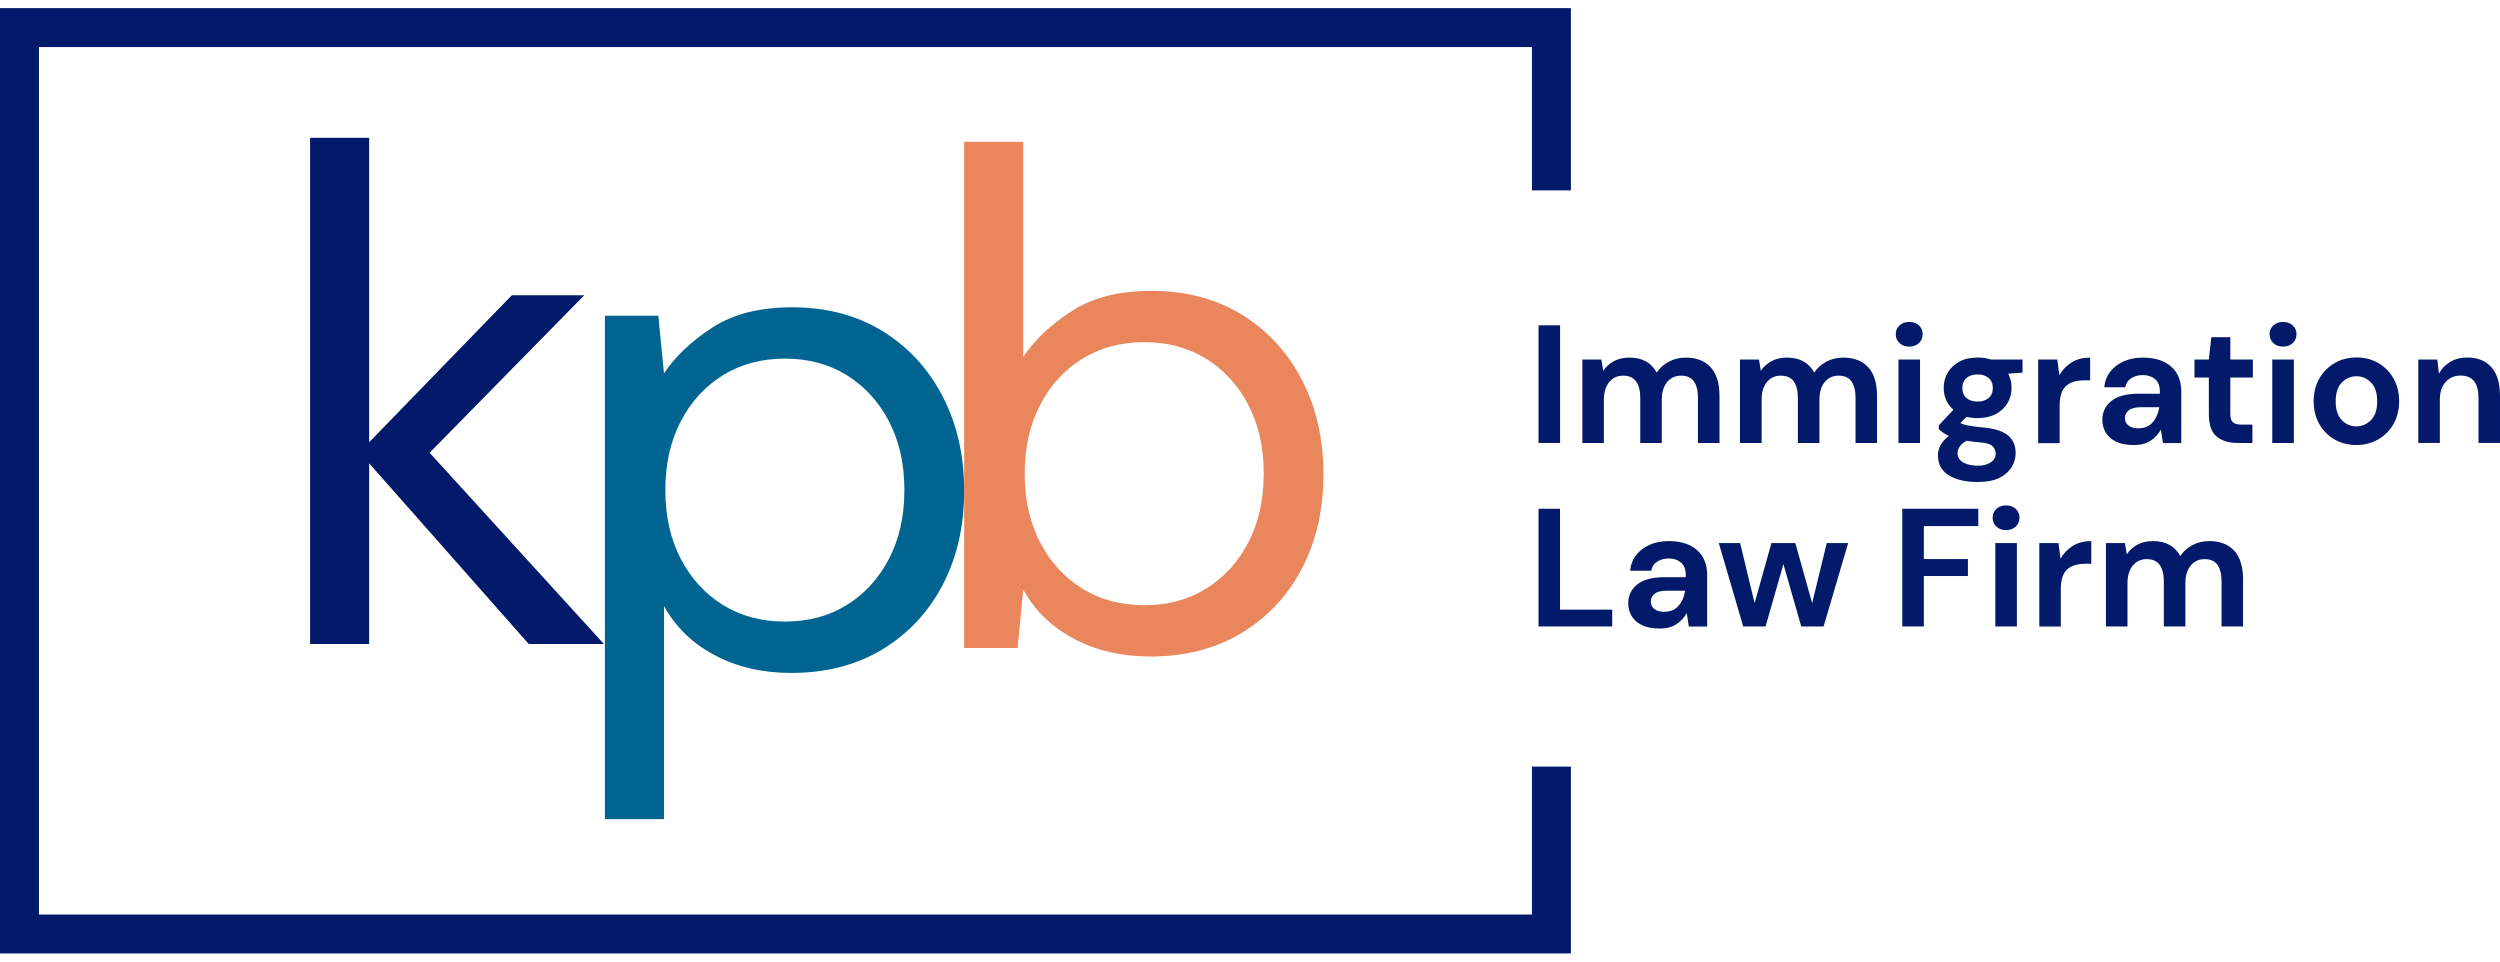 <svg width="260" height="100" viewBox="0 0 260 100" fill="none" xmlns="http://www.w3.org/2000/svg">
<g clip-path="url(#clip0_761_2314)">
<path d="M32.249 66.976V14.33H38.392V45.993L53.231 30.705H60.765L44.679 47.088L62.81 66.976H54.988L38.392 48.183V66.976H32.249Z" fill="#021A69"/>
<path d="M119.645 68.276C116.673 68.276 114.027 67.668 111.716 66.444C109.397 65.228 107.633 63.517 106.417 61.328L105.832 67.394H100.274V14.748H106.417V37.122C107.588 35.366 109.253 33.784 111.427 32.37C113.594 30.956 116.361 30.249 119.729 30.249C123.332 30.249 126.48 31.078 129.163 32.735C131.847 34.392 133.93 36.658 135.412 39.539C136.902 42.413 137.64 45.682 137.64 49.339C137.64 52.995 136.895 56.249 135.412 59.1C133.922 61.951 131.832 64.194 129.125 65.828C126.419 67.463 123.264 68.276 119.653 68.276H119.645ZM118.999 62.939C121.439 62.939 123.583 62.369 125.431 61.221C127.286 60.073 128.745 58.477 129.817 56.432C130.889 54.387 131.429 51.999 131.429 49.263C131.429 46.526 130.889 44.146 129.817 42.094C128.745 40.049 127.286 38.452 125.431 37.304C123.576 36.156 121.432 35.586 118.999 35.586C116.566 35.586 114.415 36.164 112.567 37.304C110.712 38.452 109.253 40.049 108.181 42.094C107.109 44.139 106.569 46.533 106.569 49.263C106.569 51.992 107.109 54.379 108.181 56.432C109.253 58.477 110.712 60.073 112.567 61.221C114.422 62.369 116.566 62.939 118.999 62.939Z" fill="#EA865C"/>
<path d="M62.909 85.191V32.834H68.466L69.052 38.832C70.223 37.076 71.888 35.495 74.062 34.081C76.228 32.666 78.996 31.959 82.364 31.959C85.967 31.959 89.114 32.788 91.798 34.445C94.482 36.103 96.565 38.368 98.047 41.249C99.537 44.123 100.275 47.392 100.275 51.049C100.275 54.706 99.53 57.959 98.047 60.81C96.557 63.661 94.466 65.904 91.76 67.538C89.054 69.173 85.899 69.986 82.287 69.986C79.315 69.986 76.669 69.378 74.358 68.154C72.04 66.938 70.276 65.227 69.059 63.038V85.191H62.917H62.909ZM81.626 64.642C84.067 64.642 86.21 64.072 88.058 62.924C89.913 61.776 91.372 60.179 92.444 58.134C93.516 56.089 94.056 53.702 94.056 50.965C94.056 48.228 93.516 45.849 92.444 43.804C91.372 41.759 89.913 40.162 88.058 39.014C86.203 37.867 84.059 37.296 81.626 37.296C79.193 37.296 77.042 37.874 75.195 39.014C73.34 40.162 71.88 41.759 70.808 43.804C69.736 45.849 69.196 48.244 69.196 50.965C69.196 53.687 69.736 56.082 70.808 58.134C71.88 60.179 73.34 61.776 75.195 62.924C77.049 64.072 79.193 64.642 81.626 64.642Z" fill="#026490"/>
<path d="M159.322 79.725V95.112H4.052V4.895H159.322V19.803H163.374V0.843H0V99.157H163.374V79.725H159.322Z" fill="#021A69"/>
<path d="M162.25 33.83H160.007V46.069H162.25V33.83Z" fill="#021A69"/>
<path d="M164.567 46.069V37.395H166.544L166.734 38.566C167.015 38.148 167.388 37.813 167.844 37.562C168.308 37.312 168.84 37.19 169.448 37.19C170.786 37.19 171.736 37.707 172.299 38.748C172.611 38.27 173.036 37.889 173.569 37.608C174.101 37.327 174.678 37.19 175.309 37.19C176.442 37.19 177.309 37.532 177.917 38.201C178.525 38.878 178.829 39.866 178.829 41.174V46.069H176.587V41.379C176.587 40.634 176.442 40.064 176.161 39.661C175.872 39.265 175.439 39.068 174.838 39.068C174.238 39.068 173.743 39.288 173.378 39.737C173.014 40.178 172.824 40.793 172.824 41.592V46.069H170.588V41.379C170.588 40.634 170.444 40.064 170.147 39.661C169.859 39.265 169.41 39.068 168.802 39.068C168.194 39.068 167.73 39.288 167.357 39.737C166.993 40.178 166.802 40.793 166.802 41.592V46.069H164.567Z" fill="#021A69"/>
<path d="M180.958 46.069V37.395H182.935L183.125 38.566C183.406 38.148 183.771 37.813 184.235 37.562C184.698 37.312 185.231 37.19 185.831 37.19C187.169 37.19 188.119 37.707 188.682 38.748C188.994 38.27 189.419 37.889 189.952 37.608C190.484 37.327 191.062 37.19 191.693 37.19C192.825 37.19 193.692 37.532 194.3 38.201C194.908 38.878 195.212 39.866 195.212 41.174V46.069H192.977V41.379C192.977 40.634 192.833 40.064 192.552 39.661C192.263 39.265 191.829 39.068 191.229 39.068C190.628 39.068 190.134 39.288 189.769 39.737C189.404 40.178 189.222 40.793 189.222 41.592V46.069H186.979V41.379C186.979 40.634 186.835 40.064 186.546 39.661C186.257 39.265 185.801 39.068 185.2 39.068C184.6 39.068 184.121 39.288 183.756 39.737C183.391 40.178 183.208 40.793 183.208 41.592V46.069H180.973H180.958Z" fill="#021A69"/>
<path d="M198.558 36.05C198.147 36.05 197.813 35.928 197.554 35.685C197.288 35.441 197.159 35.13 197.159 34.757C197.159 34.385 197.288 34.081 197.554 33.837C197.813 33.602 198.155 33.48 198.558 33.48C198.961 33.48 199.303 33.602 199.562 33.837C199.828 34.081 199.957 34.385 199.957 34.757C199.957 35.13 199.828 35.441 199.562 35.685C199.295 35.928 198.961 36.05 198.558 36.05ZM197.44 37.395H199.683V46.069H197.44V37.395Z" fill="#021A69"/>
<path d="M205.689 43.485C205.271 43.485 204.876 43.439 204.518 43.348L203.872 43.994C204.07 44.101 204.336 44.184 204.678 44.253C205.02 44.321 205.568 44.39 206.32 44.466C207.476 44.572 208.312 44.846 208.837 45.287C209.361 45.728 209.627 46.343 209.627 47.127C209.627 47.636 209.49 48.13 209.209 48.586C208.928 49.042 208.502 49.422 207.917 49.704C207.331 49.993 206.586 50.129 205.674 50.129C204.435 50.129 203.439 49.901 202.686 49.438C201.926 48.974 201.546 48.282 201.546 47.362C201.546 46.579 201.926 45.903 202.686 45.332C202.451 45.226 202.253 45.12 202.086 44.998C201.918 44.884 201.766 44.762 201.637 44.633V44.23L203.158 42.618C202.481 42.025 202.146 41.258 202.146 40.33C202.146 39.745 202.291 39.22 202.572 38.741C202.861 38.262 203.264 37.882 203.789 37.601C204.313 37.319 204.952 37.183 205.697 37.183C206.183 37.183 206.639 37.251 207.058 37.395H210.342V38.756L208.852 38.863C209.087 39.304 209.201 39.798 209.201 40.33C209.201 40.915 209.065 41.447 208.783 41.919C208.502 42.398 208.099 42.778 207.567 43.059C207.035 43.34 206.411 43.477 205.689 43.477V43.485ZM203.591 47.134C203.591 47.567 203.796 47.887 204.192 48.107C204.594 48.32 205.089 48.434 205.666 48.434C206.244 48.434 206.677 48.32 207.027 48.092C207.377 47.864 207.552 47.56 207.552 47.172C207.552 46.86 207.438 46.594 207.21 46.389C206.982 46.176 206.533 46.047 205.856 46.001C205.377 45.963 204.937 45.91 204.526 45.842C204.184 46.024 203.948 46.229 203.804 46.45C203.659 46.67 203.583 46.898 203.583 47.134H203.591ZM205.682 41.767C206.138 41.767 206.51 41.645 206.807 41.402C207.103 41.159 207.255 40.809 207.255 40.353C207.255 39.897 207.103 39.547 206.807 39.304C206.51 39.06 206.138 38.939 205.682 38.939C205.203 38.939 204.815 39.06 204.526 39.304C204.237 39.547 204.085 39.897 204.085 40.353C204.085 40.809 204.23 41.159 204.526 41.402C204.815 41.645 205.203 41.767 205.682 41.767Z" fill="#021A69"/>
<path d="M211.969 46.069V37.395H213.961L214.173 39.022C214.485 38.459 214.918 38.019 215.458 37.684C215.998 37.35 216.637 37.19 217.374 37.19V39.554H216.743C216.256 39.554 215.816 39.63 215.435 39.782C215.048 39.934 214.751 40.193 214.531 40.573C214.318 40.946 214.204 41.462 214.204 42.132V46.085H211.969V46.069Z" fill="#021A69"/>
<path d="M221.89 46.282C221.145 46.282 220.529 46.161 220.058 45.925C219.579 45.689 219.221 45.37 218.993 44.975C218.758 44.579 218.644 44.139 218.644 43.66C218.644 42.854 218.955 42.2 219.586 41.698C220.217 41.196 221.16 40.946 222.422 40.946H224.627V40.733C224.627 40.14 224.459 39.699 224.117 39.425C223.783 39.144 223.357 39.007 222.855 39.007C222.399 39.007 222.004 39.113 221.662 39.326C221.32 39.539 221.114 39.858 221.031 40.276H218.841C218.902 39.645 219.115 39.098 219.48 38.634C219.845 38.171 220.324 37.813 220.909 37.562C221.494 37.312 222.148 37.19 222.87 37.19C224.102 37.19 225.083 37.502 225.79 38.117C226.497 38.733 226.854 39.608 226.854 40.74V46.077H224.946L224.733 44.678C224.475 45.142 224.117 45.53 223.661 45.834C223.197 46.138 222.612 46.29 221.882 46.29L221.89 46.282ZM222.392 44.541C223.03 44.541 223.532 44.328 223.889 43.91C224.246 43.492 224.467 42.968 224.566 42.352H222.658C222.065 42.352 221.639 42.458 221.38 42.679C221.122 42.899 220.993 43.158 220.993 43.477C220.993 43.819 221.122 44.078 221.38 44.268C221.639 44.458 221.973 44.549 222.392 44.549" fill="#021A69"/>
<path d="M232.73 46.069C231.818 46.069 231.088 45.849 230.541 45.408C229.993 44.967 229.72 44.176 229.72 43.044V39.265H228.229V37.395H229.72L229.978 35.069H231.955V37.395H234.296V39.265H231.955V43.059C231.955 43.477 232.046 43.766 232.228 43.926C232.411 44.085 232.722 44.161 233.163 44.161H234.251V46.069H232.73Z" fill="#021A69"/>
<path d="M237.436 36.05C237.025 36.05 236.691 35.928 236.432 35.685C236.166 35.441 236.037 35.13 236.037 34.757C236.037 34.385 236.166 34.081 236.432 33.837C236.699 33.602 237.033 33.48 237.436 33.48C237.839 33.48 238.181 33.602 238.439 33.837C238.706 34.081 238.835 34.385 238.835 34.757C238.835 35.13 238.706 35.441 238.439 35.685C238.173 35.928 237.839 36.05 237.436 36.05ZM236.318 37.395H238.561V46.069H236.318V37.395Z" fill="#021A69"/>
<path d="M245.062 46.282C244.218 46.282 243.465 46.092 242.796 45.705C242.127 45.317 241.595 44.785 241.207 44.1C240.82 43.416 240.622 42.626 240.622 41.729C240.622 40.831 240.82 40.041 241.215 39.357C241.61 38.672 242.143 38.14 242.819 37.753C243.488 37.365 244.241 37.175 245.085 37.175C245.928 37.175 246.666 37.365 247.335 37.753C248.004 38.14 248.536 38.672 248.924 39.357C249.312 40.041 249.509 40.831 249.509 41.729C249.509 42.626 249.312 43.416 248.924 44.1C248.536 44.785 247.996 45.317 247.32 45.705C246.643 46.092 245.89 46.282 245.062 46.282ZM245.062 44.344C245.647 44.344 246.149 44.123 246.582 43.69C247.016 43.249 247.228 42.603 247.228 41.736C247.228 40.87 247.016 40.223 246.582 39.782C246.149 39.342 245.647 39.129 245.077 39.129C244.507 39.129 243.975 39.349 243.549 39.782C243.123 40.223 242.91 40.87 242.91 41.736C242.91 42.603 243.123 43.249 243.549 43.69C243.975 44.131 244.476 44.344 245.062 44.344Z" fill="#021A69"/>
<path d="M251.501 46.07V37.395H253.478L253.652 38.863C253.919 38.346 254.306 37.943 254.816 37.639C255.325 37.335 255.918 37.183 256.61 37.183C257.682 37.183 258.518 37.525 259.111 38.194C259.704 38.87 260 39.859 260 41.166V46.062H257.765V41.371C257.765 40.627 257.613 40.056 257.309 39.653C257.005 39.258 256.534 39.06 255.895 39.06C255.257 39.06 254.747 39.281 254.344 39.729C253.941 40.17 253.744 40.786 253.744 41.584V46.062H251.509L251.501 46.07Z" fill="#021A69"/>
<path d="M160.007 65.151V52.912H162.242V63.403H167.67V65.151H160.007Z" fill="#021A69"/>
<path d="M172.581 65.364C171.836 65.364 171.22 65.243 170.749 65.007C170.27 64.771 169.913 64.452 169.685 64.057C169.449 63.661 169.335 63.221 169.335 62.742C169.335 61.936 169.647 61.282 170.278 60.78C170.909 60.278 171.851 60.028 173.113 60.028H175.318V59.815C175.318 59.222 175.151 58.781 174.809 58.499C174.474 58.218 174.048 58.081 173.547 58.081C173.09 58.081 172.695 58.188 172.353 58.408C172.011 58.621 171.806 58.94 171.722 59.358H169.533C169.593 58.727 169.806 58.18 170.171 57.716C170.536 57.253 171.015 56.895 171.6 56.645C172.186 56.394 172.84 56.272 173.562 56.272C174.793 56.272 175.774 56.584 176.481 57.2C177.188 57.815 177.545 58.69 177.545 59.822V65.159H175.637L175.424 63.76C175.166 64.224 174.809 64.612 174.352 64.916C173.889 65.22 173.303 65.372 172.574 65.372L172.581 65.364ZM173.083 63.623C173.721 63.623 174.223 63.411 174.581 62.992C174.938 62.574 175.158 62.05 175.257 61.434H173.349C172.756 61.434 172.33 61.54 172.072 61.761C171.813 61.981 171.684 62.24 171.684 62.559C171.684 62.901 171.813 63.16 172.072 63.35C172.33 63.54 172.665 63.631 173.083 63.631" fill="#021A69"/>
<path d="M181.293 65.151L178.754 56.477H180.974L182.479 62.726L184.228 56.477H186.714L188.462 62.726L189.983 56.477H192.21L189.656 65.151H187.329L185.474 58.666L183.619 65.151H181.293Z" fill="#021A69"/>
<path d="M197.836 65.151V52.912H205.742V54.713H200.079V58.142H204.663V59.906H200.079V65.151H197.836Z" fill="#021A69"/>
<path d="M208.631 55.132C208.221 55.132 207.886 55.01 207.628 54.767C207.369 54.523 207.232 54.212 207.232 53.839C207.232 53.467 207.362 53.163 207.628 52.919C207.894 52.684 208.228 52.562 208.631 52.562C209.034 52.562 209.376 52.684 209.635 52.919C209.893 53.163 210.03 53.467 210.03 53.839C210.03 54.212 209.901 54.523 209.635 54.767C209.369 55.01 209.034 55.132 208.631 55.132ZM207.514 56.477H209.756V65.151H207.514V56.477Z" fill="#021A69"/>
<path d="M212.09 65.151V56.477H214.082L214.295 58.104C214.614 57.542 215.04 57.101 215.579 56.766C216.119 56.432 216.758 56.272 217.495 56.272V58.629H216.864C216.378 58.629 215.937 58.705 215.557 58.857C215.169 59.009 214.872 59.267 214.652 59.647C214.439 60.02 214.325 60.537 214.325 61.206V65.159H212.09V65.151Z" fill="#021A69"/>
<path d="M219.016 65.151V56.477H220.992L221.182 57.648C221.464 57.23 221.836 56.895 222.292 56.645C222.756 56.394 223.288 56.272 223.896 56.272C225.234 56.272 226.185 56.789 226.747 57.83C227.059 57.352 227.485 56.971 228.017 56.69C228.549 56.409 229.127 56.272 229.758 56.272C230.89 56.272 231.757 56.614 232.365 57.283C232.974 57.96 233.278 58.948 233.278 60.256V65.151H231.043V60.461C231.043 59.716 230.898 59.146 230.617 58.743C230.328 58.347 229.895 58.15 229.294 58.15C228.693 58.15 228.199 58.37 227.834 58.819C227.469 59.26 227.279 59.876 227.279 60.674V65.151H225.037V60.461C225.037 59.716 224.892 59.146 224.603 58.743C224.314 58.347 223.866 58.15 223.258 58.15C222.65 58.15 222.186 58.37 221.813 58.819C221.448 59.26 221.258 59.876 221.258 60.674V65.151H219.023H219.016Z" fill="#021A69"/>
</g>
<defs>
<clipPath id="clip0_761_2314">
<rect width="260" height="98.314" fill="white" transform="translate(0 0.843)"/>
</clipPath>
</defs>
</svg>
